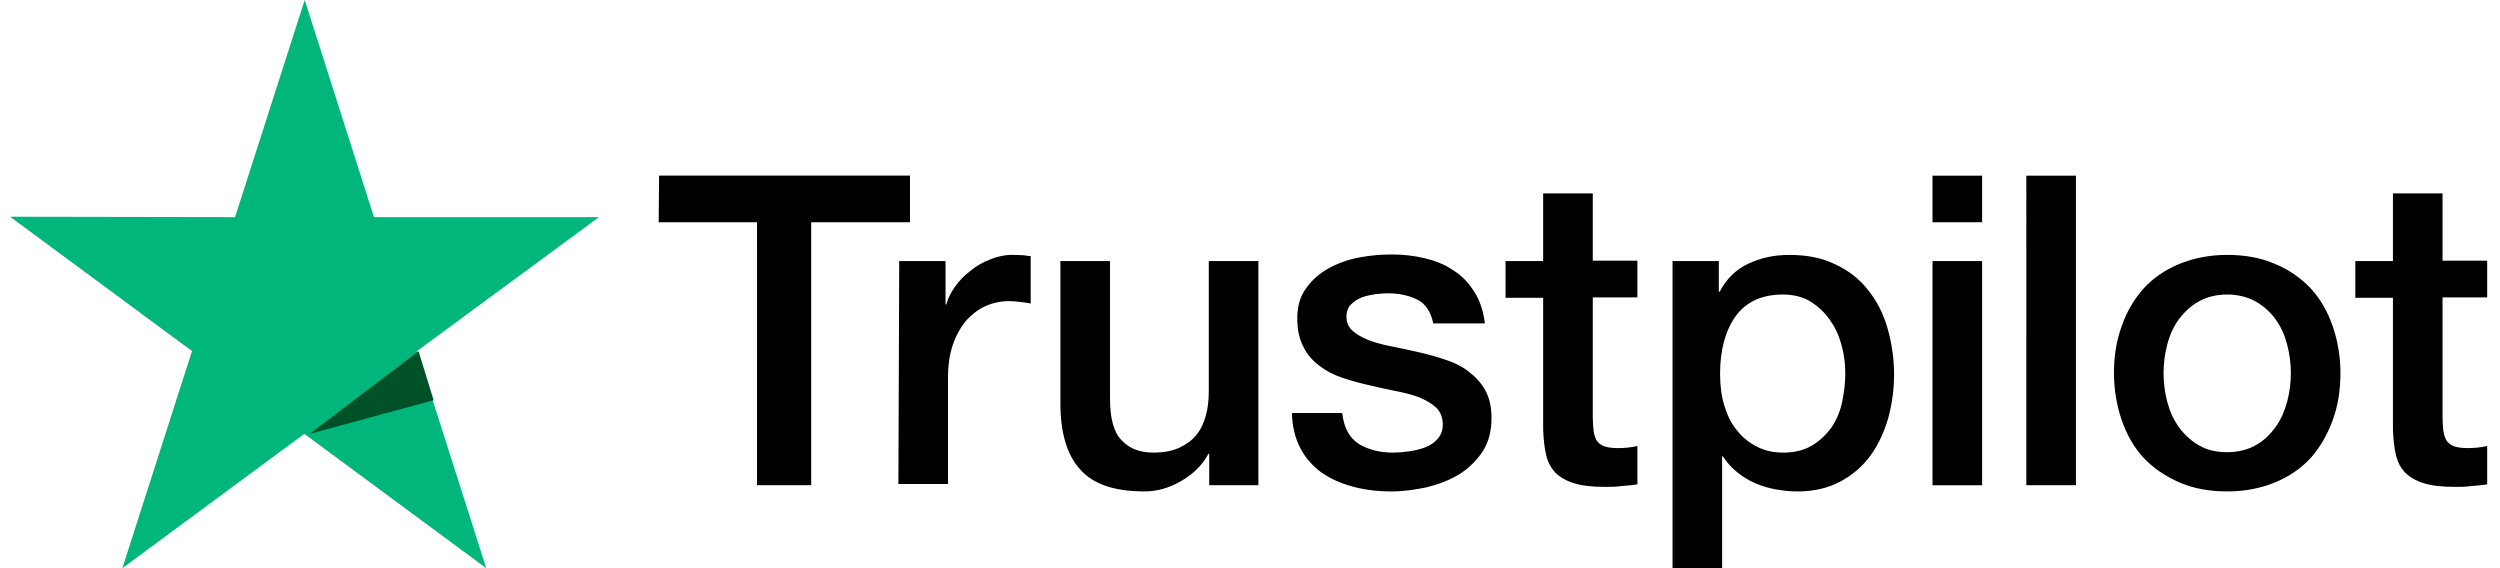<svg xmlns="http://www.w3.org/2000/svg" class="ms-2" fill="none" viewBox="0 0 176 40" height="40" width="176"><path d="M42.164 15.286H26.327L21.452 0l-4.904 15.286-15.838-.029L13.518 24.715 8.614 40l12.808-9.458L34.231 40 29.356 24.715l12.809-9.429Z" fill="#00B67A"/><path d="m30.528 28.177-1.063-3.45-7.664 5.818 8.727-2.368Z" fill="#005128"/><path d="M46.4 12.364h17.662v3.284h-6.954v18.511h-3.812V15.648h-6.925l.029-3.284Zm16.906 6.016h3.259v3.051h.058c.116-.436.32-.843.611-1.25.291-.407.64-.785 1.077-1.104.407-.349.873-.61 1.397-.814.495-.203 1.018-.32 1.542-.32.407 0 .698.029.844.029.145.029.32.058.466.058v3.342c-.233-.058-.495-.087-.757-.116-.262-.029-.495-.058-.756-.058-.582 0-1.135.116-1.659.349-.524.233-.96.581-1.368 1.017-.378.465-.698 1.017-.931 1.685-.233.668-.349 1.453-.349 2.325v7.498H63.247l.058-15.693Zm21.823 15.78v-2.209h-.058c-.436.814-1.077 1.424-1.921 1.918-.844.494-1.717.727-2.59.727-2.066 0-3.579-.494-4.51-1.54-.931-1.017-1.397-2.586-1.397-4.65V18.379h3.492v9.677c0 1.395.262 2.383.815 2.935.524.581 1.28.872 2.24.872.727 0 1.339-.116 1.833-.349.495-.233.902-.523 1.193-.901.32-.378.524-.843.669-1.366.145-.523.204-1.104.204-1.715v-9.154h3.492v15.78h-3.463Zm9.369-5.056c.116 1.017.495 1.714 1.164 2.15.669.407 1.484.61 2.415.61.32 0 .698-.029 1.106-.087.407-.058.815-.145 1.164-.291.379-.145.669-.349.902-.639.233-.291.349-.639.32-1.075-.029-.436-.174-.814-.494-1.104-.32-.291-.699-.494-1.164-.698-.466-.174-1.018-.32-1.629-.436-.611-.116-1.222-.262-1.862-.407-.64-.145-1.28-.32-1.891-.523-.611-.203-1.135-.465-1.629-.843-.466-.349-.873-.785-1.135-1.337-.291-.552-.436-1.192-.436-2.005 0-.872.204-1.569.64-2.151.407-.581.96-1.046 1.6-1.395.64-.349 1.368-.61 2.153-.755.786-.145 1.542-.203 2.24-.203.815 0 1.6.087 2.328.262.727.174 1.426.436 2.008.843.611.378 1.105.901 1.484 1.511.407.61.64 1.366.756 2.238h-3.637c-.174-.843-.553-1.395-1.135-1.685-.611-.291-1.28-.436-2.066-.436-.233 0-.553.029-.873.058-.349.058-.64.116-.96.233-.291.116-.553.291-.756.494-.204.203-.32.494-.32.843 0 .436.145.756.436 1.017.291.262.669.465 1.164.668.466.174 1.018.32 1.629.436.611.116 1.251.262 1.891.407.64.145 1.251.32 1.862.523.611.203 1.164.465 1.629.843.466.349.873.785 1.164 1.308.291.523.437 1.192.437 1.947 0 .93-.204 1.715-.64 2.383-.437.639-.99 1.192-1.659 1.598-.669.407-1.455.698-2.269.901-.844.174-1.659.291-2.474.291-.989 0-1.921-.116-2.764-.349-.844-.233-1.6-.581-2.211-1.017-.611-.465-1.106-1.017-1.455-1.714-.349-.668-.553-1.482-.582-2.441h3.521v.029h.029Zm11.493-10.723h2.648v-4.766h3.492v4.737h3.142v2.586h-3.142v8.428c0 .378.029.668.058.959.029.262.116.494.204.668.116.174.291.32.494.407.233.087.524.145.931.145.233 0 .495-0.0.728-.029.233-.029.494-.058.727-.116v2.703c-.378.058-.756.087-1.135.116-.378.058-.727.058-1.134.058-.931 0-1.659-.087-2.212-.262-.553-.174-.989-.436-1.309-.756-.32-.349-.524-.756-.64-1.25-.117-.494-.175-1.104-.204-1.744v-9.299h-2.648V18.321v.058Zm11.726 0h3.288v2.151h.059c.494-.93 1.164-1.569 2.036-1.976.873-.407 1.805-.61 2.852-.61 1.251 0 2.328.203 3.259.668.931.436 1.688 1.017 2.299 1.802.611.756 1.076 1.657 1.367 2.674.291 1.017.466 2.121.466 3.255 0 1.075-.146 2.092-.408 3.08-.291.988-.698 1.889-1.251 2.644-.553.756-1.251 1.366-2.124 1.831-.873.465-1.862.698-3.026.698-.495 0-1.018-.058-1.513-.145-.495-.087-.989-.233-1.455-.436-.466-.203-.902-.465-1.28-.785-.408-.32-.728-.697-.99-1.104h-.058V40h-3.491V18.379h-.03Zm12.192 7.904c0-.697-.087-1.395-.291-2.063-.174-.668-.465-1.25-.844-1.773-.378-.523-.843-.93-1.367-1.25-.553-.32-1.193-.465-1.891-.465-1.455 0-2.561.494-3.318 1.511-.727 1.017-1.105 2.383-1.105 4.068 0 .814.087 1.54.291 2.209.203.668.465 1.25.873 1.744.378.494.843.872 1.396 1.162.553.291 1.164.436 1.892.436.814 0 1.455-.174 2.007-.494.553-.32.99-.756 1.368-1.25.349-.523.611-1.104.757-1.773.145-.697.232-1.366.232-2.063Zm6.14-13.92h3.492v3.284h-3.492v-3.284Zm0 6.016h3.492v15.78h-3.492V18.379Zm6.605-6.016h3.492v21.795h-3.492V12.364Zm14.141 22.231c-1.251 0-2.386-.203-3.375-.639-.989-.436-1.804-.988-2.502-1.715-.67-.727-1.193-1.627-1.542-2.644-.35-1.017-.553-2.151-.553-3.342 0-1.192.174-2.296.553-3.313.349-1.017.872-1.889 1.542-2.644.669-.727 1.513-1.308 2.502-1.715.989-.407 2.124-.639 3.375-.639 1.252 0 2.386.203 3.376.639.989.407 1.804.988 2.502 1.715.669.727 1.193 1.627 1.542 2.644s.553 2.121.553 3.313c0 1.22-.175 2.325-.553 3.342-.378 1.017-.873 1.889-1.542 2.644-.669.727-1.513 1.308-2.502 1.715-.99.407-2.095.639-3.376.639Zm0-2.761c.757 0 1.455-.174 2.008-.494.582-.32 1.019-.755 1.397-1.279.378-.523.64-1.133.814-1.773.175-.668.262-1.337.262-2.034 0-.668-.087-1.337-.262-2.005-.174-.668-.436-1.25-.814-1.773-.378-.523-.844-.93-1.397-1.25-.582-.32-1.251-.494-2.008-.494-.756 0-1.455.174-2.007.494-.582.32-1.019.756-1.397 1.25-.378.523-.64 1.104-.815 1.773-.174.668-.262 1.337-.262 2.005 0 .697.088 1.366.262 2.034.175.668.437 1.25.815 1.773.378.523.844.959 1.397 1.279.582.349 1.251.494 2.007.494Zm9.021-13.455h2.647v-4.766h3.492v4.737h3.143v2.586h-3.143v8.428c0 .378.029.668.058.959.029.262.117.494.204.668.116.174.291.32.495.407.232.087.523.145.931.145.233 0 .494-0.0.727-.029.233-.029.495-.058.728-.116v2.703c-.379.058-.757.087-1.135.116-.378.058-.728.058-1.135.058-.931 0-1.658-.087-2.211-.262-.553-.174-.99-.436-1.31-.756-.32-.349-.523-.756-.64-1.25-.116-.494-.174-1.104-.204-1.744v-9.299h-2.647V18.321v.058Z" fill="#000"/></svg>